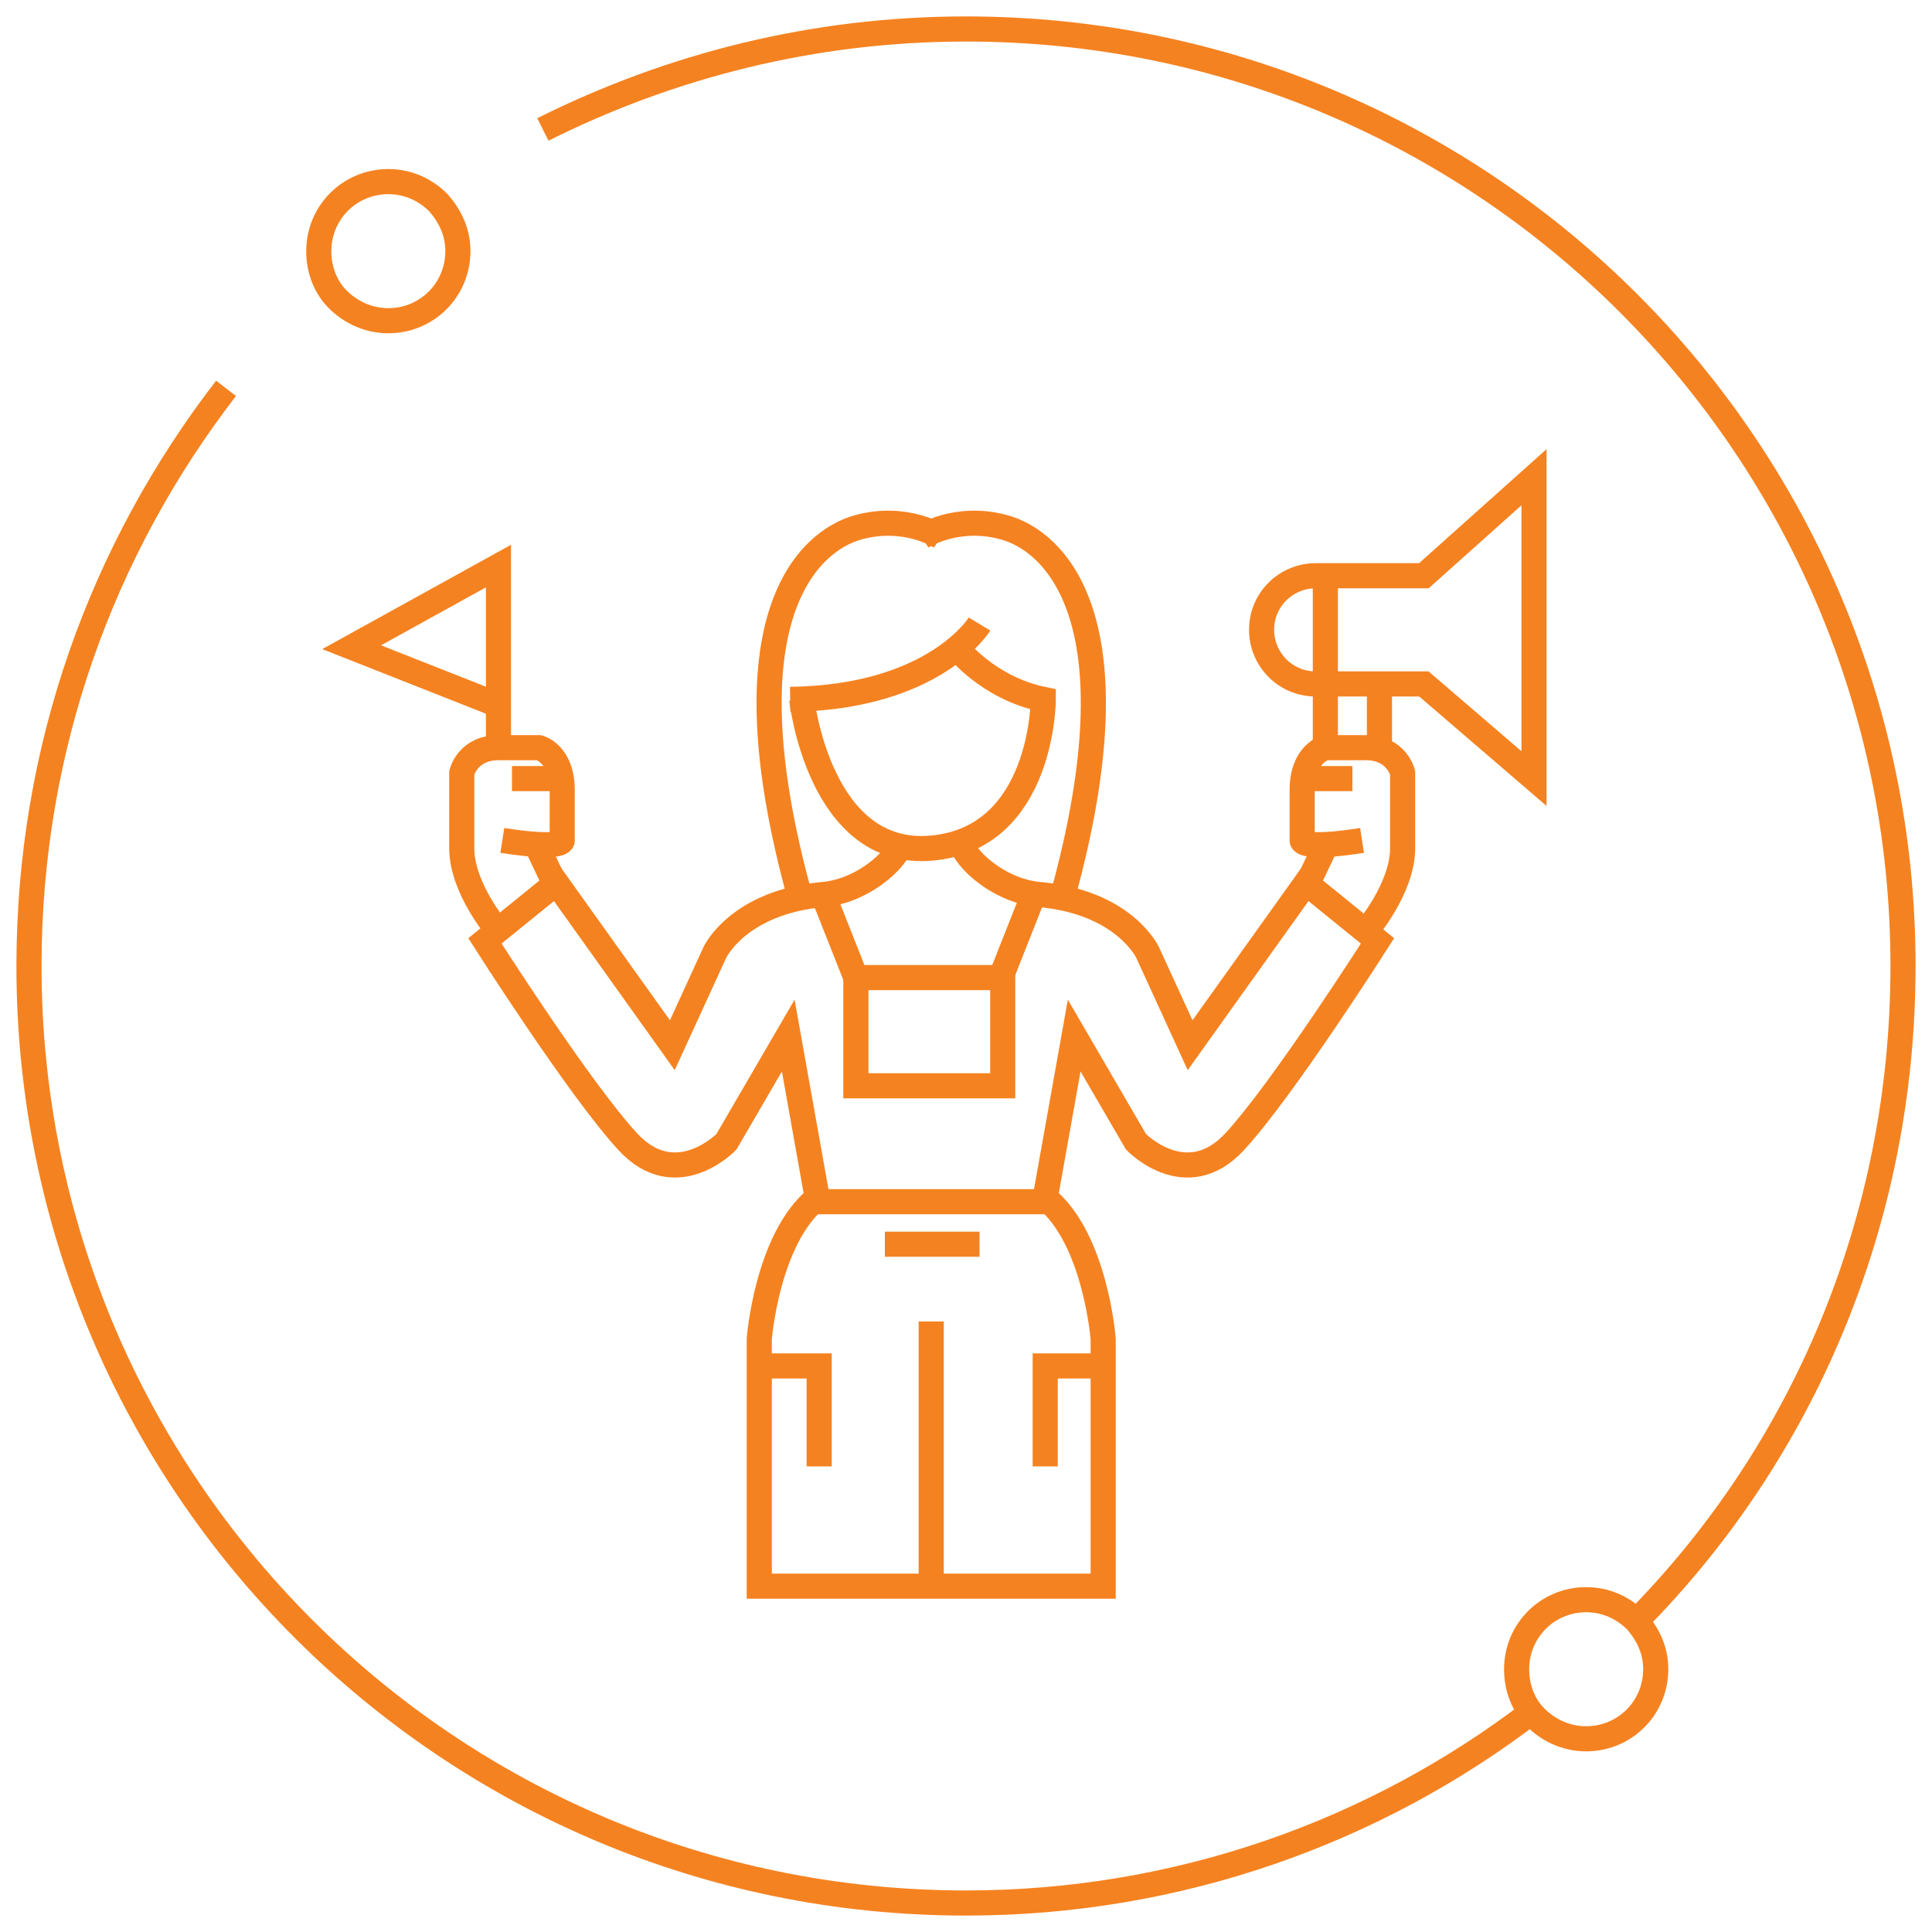 <?xml version="1.0" encoding="utf-8"?>
<!-- Generator: Adobe Illustrator 23.0.1, SVG Export Plug-In . SVG Version: 6.00 Build 0)  -->
<svg version="1.1" id="Layer_1" xmlns="http://www.w3.org/2000/svg" xmlns:xlink="http://www.w3.org/1999/xlink" x="0px" y="0px"
	 width="100px" height="100px" viewBox="0 0 100 100" style="enable-background:new 0 0 100 100;" xml:space="preserve">
<style type="text/css">
	.st0{fill:none;stroke:#F58220;stroke-width:1.3;stroke-miterlimit:10;}
</style>
<g>
	<path class="st0" d="M78.5,86.4c0,0.9,0.3,1.7,0.8,2.3C80,89.5,81,90,82.1,90c2,0,3.6-1.6,3.6-3.6c0-1-0.4-1.8-1-2.5
		c-0.7-0.7-1.6-1.1-2.6-1.1C80.1,82.8,78.5,84.4,78.5,86.4z"/>
	<path class="st0" d="M16.5,13c0,0.9,0.3,1.7,0.8,2.3c0.7,0.8,1.7,1.3,2.8,1.3c2,0,3.6-1.6,3.6-3.6c0-1-0.4-1.8-1-2.5
		c-0.7-0.7-1.6-1.1-2.6-1.1C18.1,9.4,16.5,11,16.5,13z"/>
	<path class="st0" d="M84.7,83.9c8.6-8.7,13.8-20.7,13.8-33.9C98.5,23.2,76.8,1.5,50,1.5c-7.9,0-15.3,1.9-21.9,5.2"/>
	<path class="st0" d="M11.7,20.1C5.3,28.4,1.5,38.7,1.5,50c0,26.8,21.7,48.5,48.5,48.5c11,0,21.2-3.7,29.3-9.9"/>
</g>
<g>
	<path class="st0" d="M48.2,82.1h8.9V69.3c0,0-0.4-5.2-3-7.3l1.5-8.4l3.2,5.5c0,0,2.6,2.7,5.1,0c2.5-2.7,7.4-10.4,7.4-10.4l-3.7-3
		l-6,8.4l-2.2-4.8c0,0-1.2-2.6-5.6-3c-2.3-0.2-4.2-2.2-4-2.8"/>
	<path class="st0" d="M47.7,27.8c0,0,1.8-1.2,4.3-0.5s7,4.6,3,19.1"/>
	<path class="st0" d="M48.2,82.1h-8.9V69.3c0,0,0.4-5.2,3-7.3l-1.5-8.4l-3.2,5.5c0,0-2.6,2.7-5.1,0s-7.4-10.4-7.4-10.4l3.7-3l6,8.4
		l2.2-4.8c0,0,1.2-2.6,5.6-3c2.3-0.2,4.2-2.2,4-2.8"/>
	<path class="st0" d="M48.7,27.8c0,0-1.8-1.2-4.3-0.5s-7,4.6-3,19.1"/>
	<line class="st0" x1="48.2" y1="68.4" x2="48.2" y2="82.1"/>
	<polyline class="st0" points="57.1,70.7 54.1,70.7 54.1,75.9 	"/>
	<polyline class="st0" points="39.4,70.7 42.4,70.7 42.4,75.9 	"/>
	<line class="st0" x1="42.1" y1="62.2" x2="54.1" y2="62.2"/>
	<rect x="44.3" y="50.6" class="st0" width="7.6" height="5.6"/>
	<line class="st0" x1="51.8" y1="50.6" x2="53.5" y2="46.3"/>
	<line class="st0" x1="44.3" y1="50.6" x2="42.6" y2="46.3"/>
	<path class="st0" d="M50.7,32.3c0,0-2.3,3.8-9.8,3.9"/>
	<path class="st0" d="M49.5,33.5c0,0,1.6,2.1,4.5,2.7c0,0,0,7.2-5.8,7.7c-5.8,0.5-6.7-7.7-6.7-7.7"/>
	<path class="st0" d="M70.7,48.2c0,0,1.9-2.2,1.9-4.3c0-2.1,0-3.9,0-3.9s-0.3-1.3-1.9-1.3s-2.1,0-2.1,0s-1.2,0.3-1.2,2.2
		s0,2.6,0,2.6s-0.1,0.5,3.1,0"/>
	<line class="st0" x1="67.5" y1="40.3" x2="70" y2="40.3"/>
	<line class="st0" x1="68.7" y1="43.6" x2="67.7" y2="45.7"/>
	<path class="st0" d="M25.8,48.2c0,0-1.9-2.2-1.9-4.3c0-2.1,0-3.9,0-3.9s0.3-1.3,1.9-1.3c1.6,0,2.1,0,2.1,0s1.2,0.3,1.2,2.2
		s0,2.6,0,2.6s0.1,0.5-3.1,0"/>
	<line class="st0" x1="29" y1="40.3" x2="26.5" y2="40.3"/>
	<line class="st0" x1="27.7" y1="43.6" x2="28.7" y2="45.7"/>
	<line class="st0" x1="68.6" y1="38.7" x2="68.6" y2="29.8"/>
	<path class="st0" d="M73.7,35.4h-5.6c-1.6,0-2.8-1.3-2.8-2.8l0,0c0-1.6,1.3-2.8,2.8-2.8h5.6l5.7-5.1v15.6L73.7,35.4z"/>
	<line class="st0" x1="71.4" y1="35.4" x2="71.4" y2="38.8"/>
	<polyline class="st0" points="25.8,38.7 25.8,29.3 18.2,33.5 25.8,36.5 	"/>
	<line class="st0" x1="45.8" y1="64.4" x2="50.7" y2="64.4"/>
</g>
</svg>
